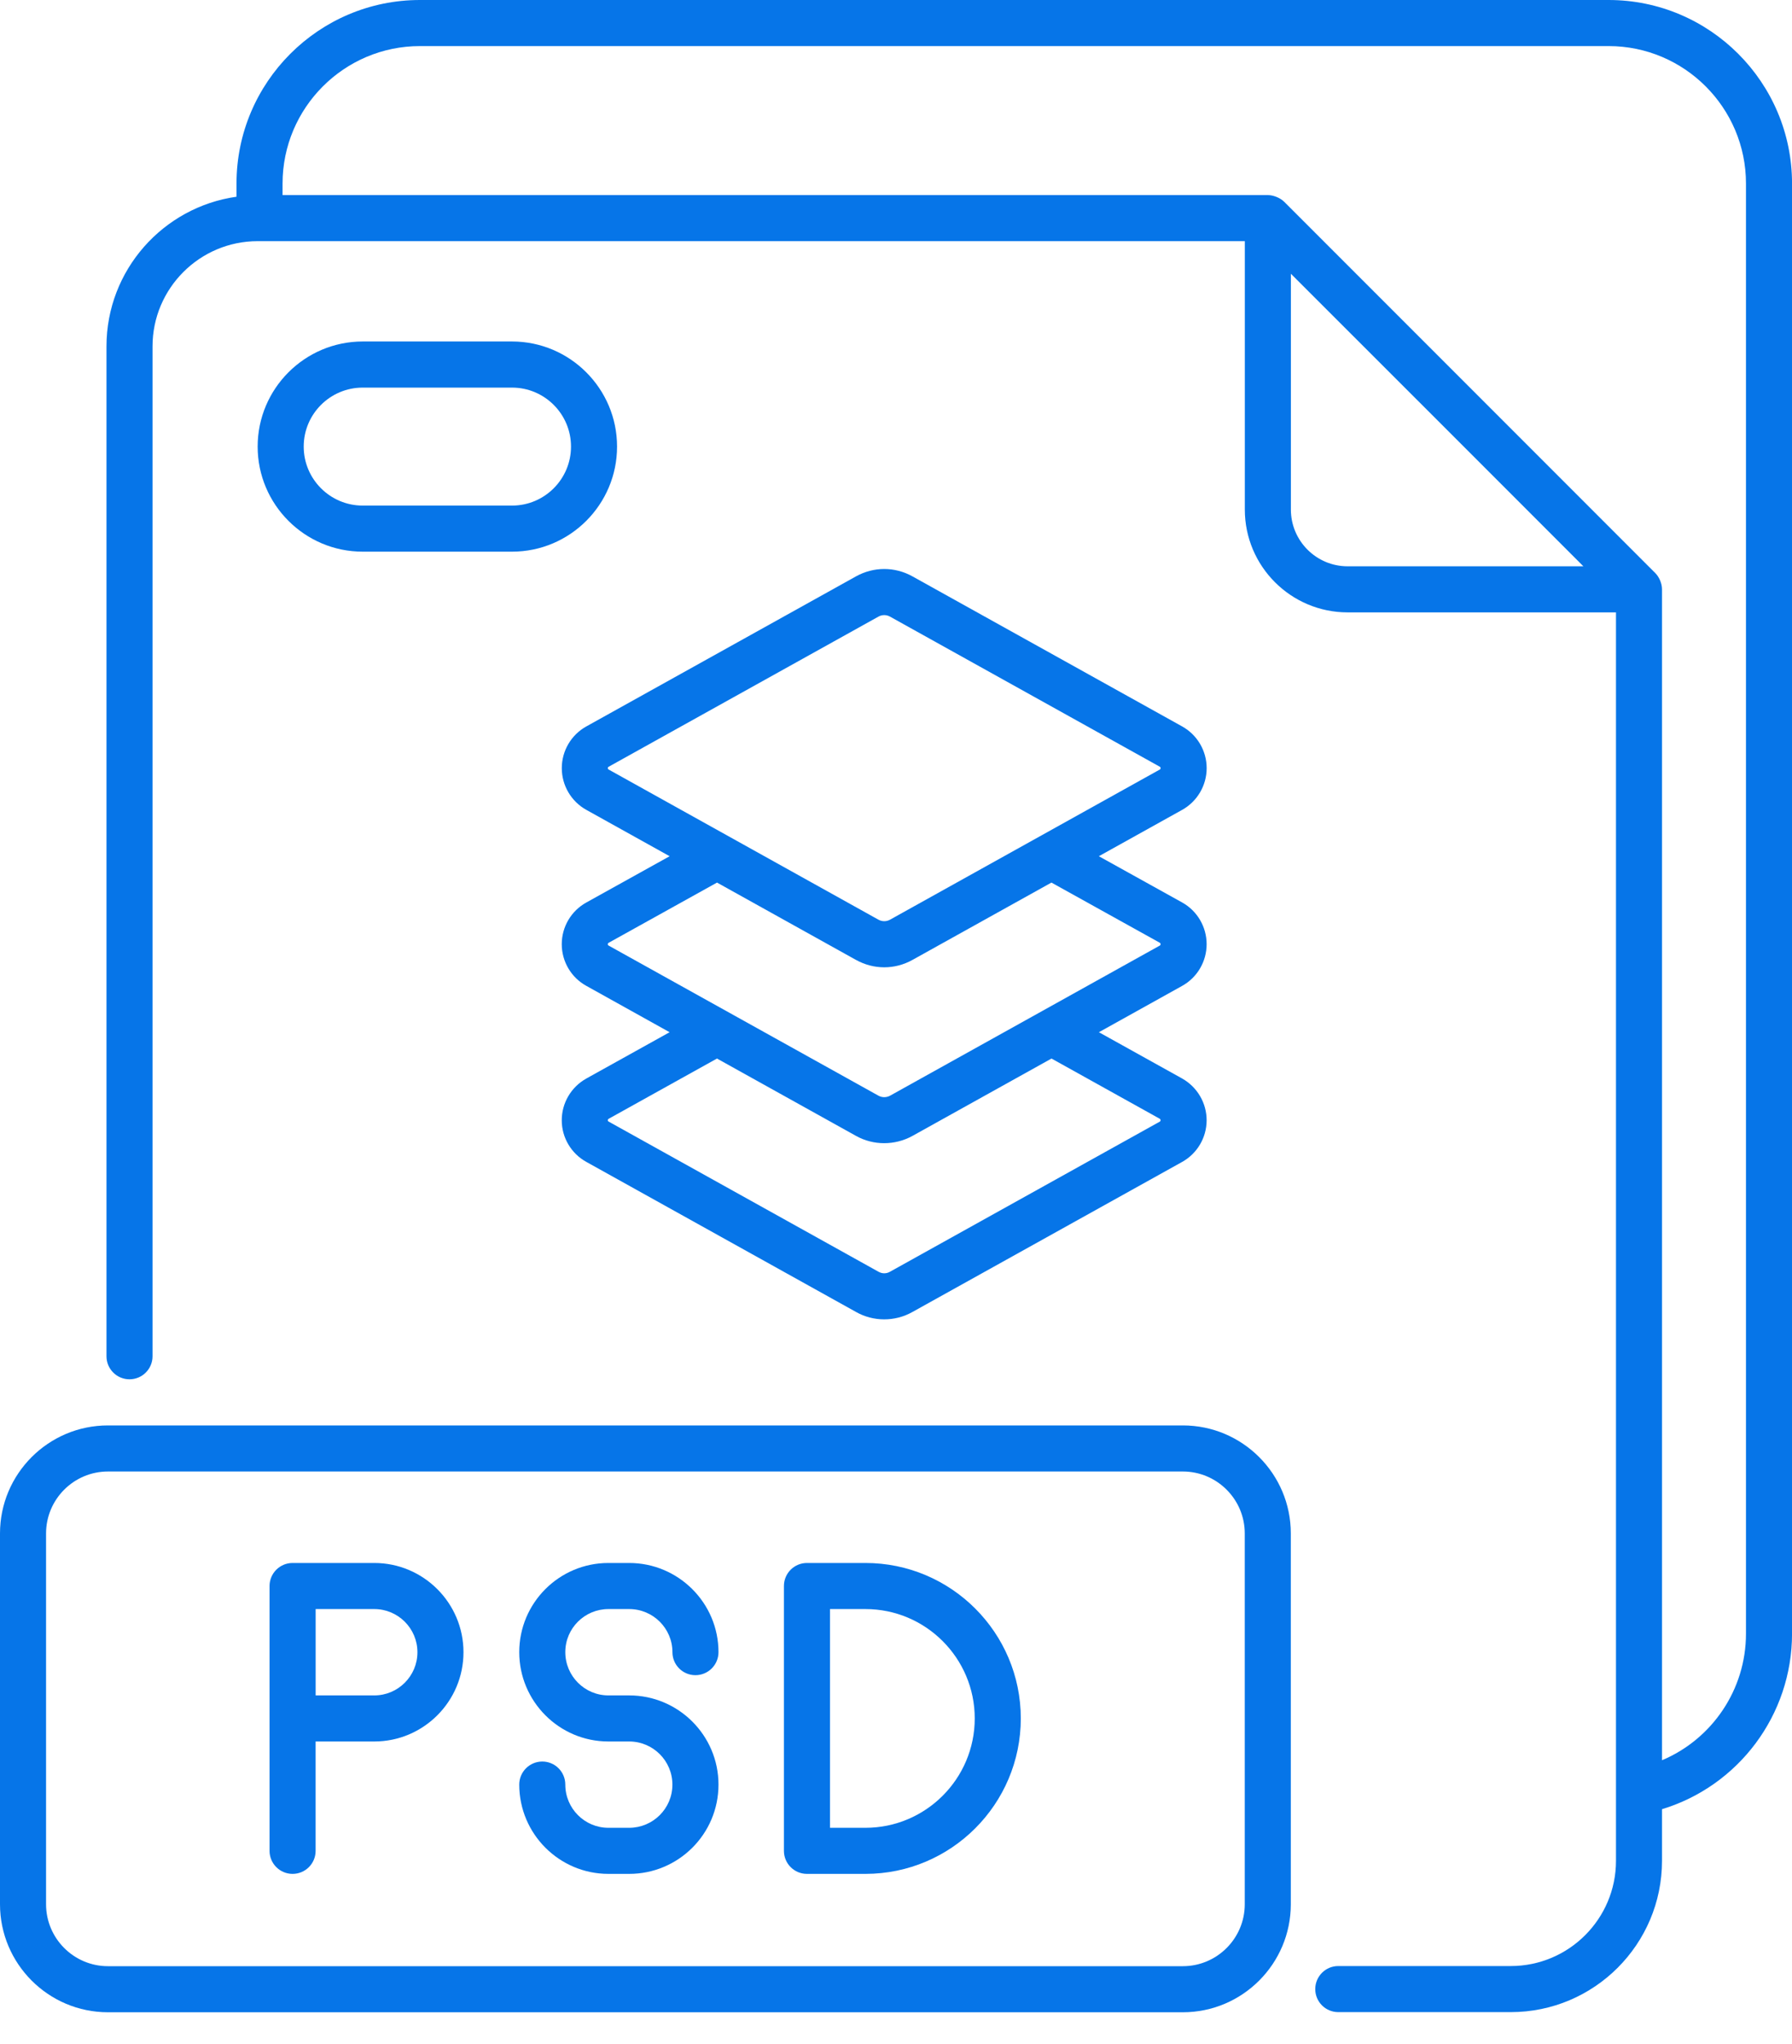 <svg width="50" height="57" viewBox="0 0 50 57" fill="none" xmlns="http://www.w3.org/2000/svg">
<path d="M3.613 38.464C3.968 38.464 4.256 38.176 4.256 37.822V9.659C4.256 8.041 5.572 6.725 7.19 6.725H34.733V14.21C34.733 15.791 36.019 17.077 37.6 17.077H45.089V49.941V49.944V51.892C45.089 53.51 43.773 54.826 42.154 54.826H37.34C36.985 54.826 36.698 55.114 36.698 55.469C36.698 55.824 36.985 56.111 37.34 56.111H42.154C44.481 56.111 46.373 54.219 46.373 51.892V50.452C48.504 49.806 50.001 47.828 50.001 45.557V5.119C50.001 2.296 47.705 0 44.883 0H11.717C8.895 0 6.599 2.296 6.599 5.119V5.486C4.552 5.775 2.971 7.534 2.971 9.659V37.822C2.971 38.176 3.259 38.464 3.613 38.464ZM37.6 15.792C36.728 15.792 36.018 15.083 36.018 14.21V7.634C40.207 11.818 40.048 11.662 44.179 15.792H37.6V15.792ZM11.717 1.285H44.883C46.997 1.285 48.716 3.005 48.716 5.119V45.557C48.716 47.123 47.767 48.5 46.373 49.087V16.435C46.373 16.257 46.285 16.08 46.185 15.981C45.443 15.239 35.876 5.672 35.83 5.626C35.721 5.518 35.529 5.44 35.374 5.44H7.884V5.119C7.884 3.005 9.604 1.285 11.717 1.285Z" fill="#0675E8"/>
<path d="M3.012 56.115H33.004C34.665 56.115 36.016 54.763 36.016 53.102V42.762C36.016 41.101 34.665 39.75 33.004 39.75H3.012C1.351 39.75 0 41.101 0 42.762V53.102C0 54.763 1.351 56.115 3.012 56.115ZM1.285 42.762C1.285 41.81 2.06 41.035 3.012 41.035H33.004C33.956 41.035 34.731 41.81 34.731 42.762V53.103C34.731 54.055 33.956 54.83 33.004 54.83H3.012C2.06 54.83 1.285 54.055 1.285 53.103V42.762Z" fill="#0675E8"/>
<path d="M8.164 52.256C8.519 52.256 8.806 51.969 8.806 51.614V48.564H10.443C11.815 48.564 12.932 47.447 12.932 46.075C12.932 44.702 11.815 43.586 10.443 43.586H8.164C7.809 43.586 7.521 43.873 7.521 44.228V51.614C7.521 51.969 7.809 52.256 8.164 52.256ZM8.807 44.871H10.443C11.107 44.871 11.647 45.411 11.647 46.075C11.647 46.739 11.107 47.279 10.443 47.279H8.807V44.871Z" fill="#0675E8"/>
<path d="M17.556 50.971H16.976C16.312 50.971 15.773 50.431 15.773 49.766C15.773 49.411 15.486 49.123 15.131 49.123C14.776 49.123 14.488 49.411 14.488 49.766C14.488 51.139 15.604 52.256 16.976 52.256H17.556C18.923 52.256 20.047 51.15 20.047 49.766C20.047 48.394 18.929 47.279 17.556 47.279H16.976C16.312 47.279 15.773 46.738 15.773 46.073C15.773 45.401 16.319 44.871 16.976 44.871H17.556C18.221 44.871 18.762 45.41 18.762 46.073C18.762 46.428 19.049 46.715 19.404 46.715C19.759 46.715 20.047 46.428 20.047 46.073C20.047 44.702 18.929 43.586 17.555 43.586H16.975C15.603 43.586 14.488 44.699 14.488 46.073C14.488 47.447 15.604 48.564 16.975 48.564H17.555C18.221 48.564 18.761 49.103 18.761 49.766C18.762 50.439 18.213 50.971 17.556 50.971Z" fill="#0675E8"/>
<path d="M22.515 52.256H24.147C26.538 52.256 28.482 50.312 28.482 47.921C28.482 45.531 26.538 43.586 24.147 43.586H22.515C22.161 43.586 21.873 43.873 21.873 44.228V51.614C21.873 51.969 22.161 52.256 22.515 52.256ZM23.158 44.871H24.147C25.829 44.871 27.197 46.239 27.197 47.921V47.921C27.197 49.603 25.829 50.971 24.147 50.971H23.158V44.871Z" fill="#0675E8"/>
<path d="M17.217 12.454C17.217 10.838 15.902 9.523 14.287 9.523H10.12C8.504 9.523 7.189 10.838 7.189 12.454C7.189 14.07 8.504 15.384 10.12 15.384H14.287C15.902 15.384 17.217 14.07 17.217 12.454ZM14.287 14.099H10.12C9.212 14.099 8.474 13.361 8.474 12.454C8.474 11.546 9.212 10.809 10.12 10.809H14.287C15.194 10.809 15.932 11.546 15.932 12.454C15.932 13.361 15.194 14.099 14.287 14.099Z" fill="#0675E8"/>
<path d="M33.668 21.421C33.668 20.938 33.406 20.492 32.985 20.258L25.459 16.073C24.966 15.799 24.378 15.799 23.884 16.073L16.359 20.258C15.937 20.492 15.675 20.938 15.675 21.421C15.675 21.904 15.937 22.349 16.359 22.584L18.684 23.877L16.364 25.165C15.938 25.399 15.674 25.845 15.674 26.33C15.674 26.815 15.938 27.261 16.361 27.493L18.683 28.785L16.36 30.076C15.935 30.313 15.672 30.761 15.674 31.245C15.675 31.727 15.94 32.171 16.361 32.402L23.879 36.583C24.364 36.861 24.971 36.862 25.458 36.587L32.982 32.403C33.403 32.17 33.665 31.726 33.667 31.245C33.669 30.762 33.408 30.315 32.983 30.075L30.661 28.785L32.982 27.494C33.405 27.26 33.667 26.814 33.667 26.33C33.667 25.846 33.405 25.4 32.983 25.166L30.66 23.877L32.985 22.584C33.406 22.349 33.668 21.903 33.668 21.421ZM32.355 31.196C32.365 31.202 32.382 31.212 32.382 31.24C32.382 31.266 32.369 31.273 32.359 31.279L24.829 35.466C24.731 35.522 24.613 35.522 24.511 35.464L16.982 31.277C16.97 31.27 16.959 31.262 16.959 31.24C16.959 31.215 16.973 31.205 16.985 31.198L20.005 29.519L23.886 31.677C24.367 31.946 24.968 31.947 25.457 31.678L29.339 29.519L32.355 31.196ZM32.36 26.29C32.368 26.295 32.382 26.303 32.382 26.33C32.382 26.357 32.368 26.365 32.358 26.37L24.836 30.554C24.734 30.61 24.61 30.61 24.511 30.555L16.982 26.369C16.973 26.363 16.959 26.356 16.959 26.33C16.959 26.304 16.972 26.297 16.985 26.29L20.006 24.612L23.884 26.769H23.885C24.377 27.043 24.965 27.044 25.459 26.769L29.337 24.612L32.36 26.29ZM32.36 21.46L24.835 25.646C24.733 25.703 24.611 25.703 24.509 25.646L16.983 21.46C16.974 21.455 16.96 21.447 16.96 21.421C16.96 21.394 16.974 21.386 16.984 21.381L24.509 17.196C24.61 17.139 24.733 17.139 24.834 17.196L32.36 21.381C32.369 21.386 32.383 21.394 32.383 21.421C32.383 21.448 32.369 21.456 32.36 21.46Z" fill="#0675E8"/>
</svg>

